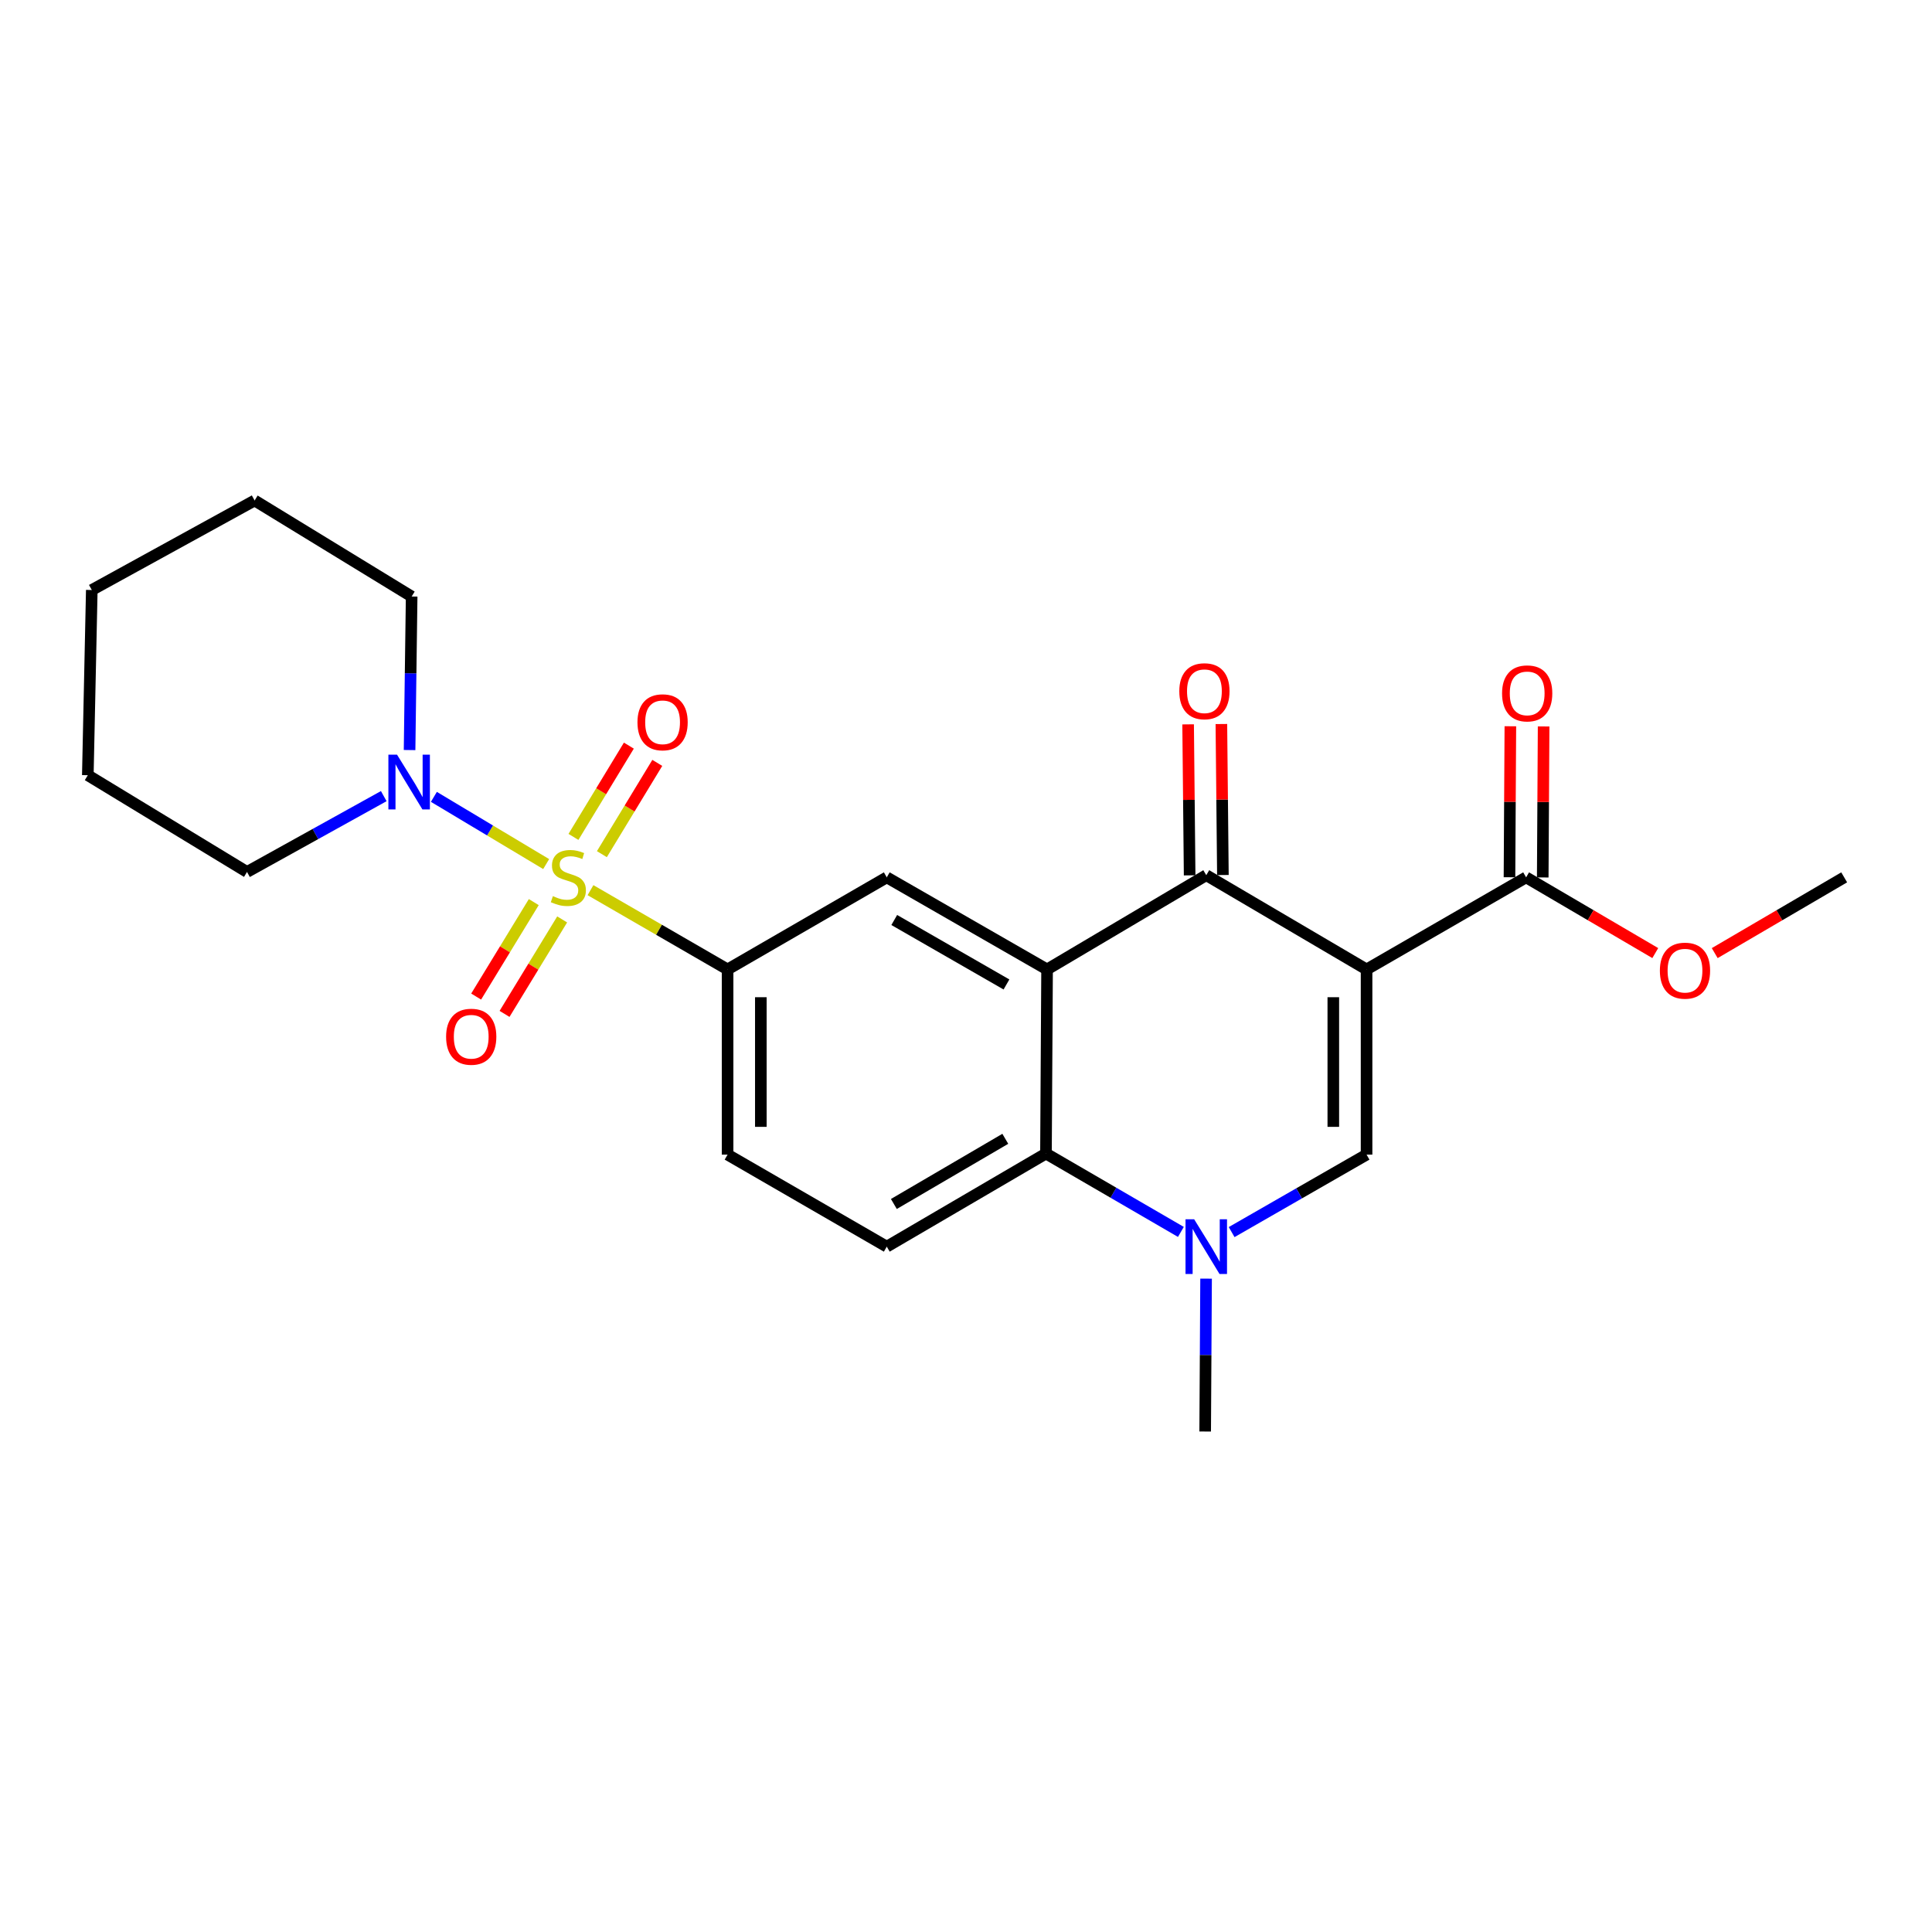 <?xml version='1.0' encoding='iso-8859-1'?>
<svg version='1.1' baseProfile='full'
              xmlns='http://www.w3.org/2000/svg'
                      xmlns:rdkit='http://www.rdkit.org/xml'
                      xmlns:xlink='http://www.w3.org/1999/xlink'
                  xml:space='preserve'
width='1000px' height='1000px' viewBox='0 0 1000 1000'>
<!-- END OF HEADER -->
<rect style='opacity:1.0;fill:#FFFFFF;stroke:none' width='1000' height='1000' x='0' y='0'> </rect>
<path class='bond-6' d='M 305.638,460.743 L 341.116,481.261' style='fill:none;fill-rule:evenodd;stroke:#CCCC00;stroke-width:6px;stroke-linecap:butt;stroke-linejoin:miter;stroke-opacity:1' />
<path class='bond-6' d='M 341.116,481.261 L 376.595,501.779' style='fill:none;fill-rule:evenodd;stroke:#000000;stroke-width:6px;stroke-linecap:butt;stroke-linejoin:miter;stroke-opacity:1' />
<path class='bond-7' d='M 282.697,447.243 L 253.637,429.848' style='fill:none;fill-rule:evenodd;stroke:#CCCC00;stroke-width:6px;stroke-linecap:butt;stroke-linejoin:miter;stroke-opacity:1' />
<path class='bond-7' d='M 253.637,429.848 L 224.577,412.453' style='fill:none;fill-rule:evenodd;stroke:#0000FF;stroke-width:6px;stroke-linecap:butt;stroke-linejoin:miter;stroke-opacity:1' />
<path class='bond-10' d='M 276.281,466.926 L 261.368,491.375' style='fill:none;fill-rule:evenodd;stroke:#CCCC00;stroke-width:6px;stroke-linecap:butt;stroke-linejoin:miter;stroke-opacity:1' />
<path class='bond-10' d='M 261.368,491.375 L 246.454,515.823' style='fill:none;fill-rule:evenodd;stroke:#FF0000;stroke-width:6px;stroke-linecap:butt;stroke-linejoin:miter;stroke-opacity:1' />
<path class='bond-10' d='M 290.977,475.891 L 276.063,500.339' style='fill:none;fill-rule:evenodd;stroke:#CCCC00;stroke-width:6px;stroke-linecap:butt;stroke-linejoin:miter;stroke-opacity:1' />
<path class='bond-10' d='M 276.063,500.339 L 261.15,524.787' style='fill:none;fill-rule:evenodd;stroke:#FF0000;stroke-width:6px;stroke-linecap:butt;stroke-linejoin:miter;stroke-opacity:1' />
<path class='bond-11' d='M 311.533,442.112 L 325.874,418.49' style='fill:none;fill-rule:evenodd;stroke:#CCCC00;stroke-width:6px;stroke-linecap:butt;stroke-linejoin:miter;stroke-opacity:1' />
<path class='bond-11' d='M 325.874,418.49 L 340.214,394.868' style='fill:none;fill-rule:evenodd;stroke:#FF0000;stroke-width:6px;stroke-linecap:butt;stroke-linejoin:miter;stroke-opacity:1' />
<path class='bond-11' d='M 296.819,433.179 L 311.159,409.557' style='fill:none;fill-rule:evenodd;stroke:#CCCC00;stroke-width:6px;stroke-linecap:butt;stroke-linejoin:miter;stroke-opacity:1' />
<path class='bond-11' d='M 311.159,409.557 L 325.499,385.935' style='fill:none;fill-rule:evenodd;stroke:#FF0000;stroke-width:6px;stroke-linecap:butt;stroke-linejoin:miter;stroke-opacity:1' />
<path class='bond-0' d='M 707.333,501.779 L 624.362,452.996' style='fill:none;fill-rule:evenodd;stroke:#000000;stroke-width:6px;stroke-linecap:butt;stroke-linejoin:miter;stroke-opacity:1' />
<path class='bond-9' d='M 707.333,501.779 L 789.913,454.115' style='fill:none;fill-rule:evenodd;stroke:#000000;stroke-width:6px;stroke-linecap:butt;stroke-linejoin:miter;stroke-opacity:1' />
<path class='bond-26' d='M 707.333,501.779 L 707.333,597.632' style='fill:none;fill-rule:evenodd;stroke:#000000;stroke-width:6px;stroke-linecap:butt;stroke-linejoin:miter;stroke-opacity:1' />
<path class='bond-26' d='M 690.119,516.157 L 690.119,583.254' style='fill:none;fill-rule:evenodd;stroke:#000000;stroke-width:6px;stroke-linecap:butt;stroke-linejoin:miter;stroke-opacity:1' />
<path class='bond-1' d='M 541.964,501.779 L 458.992,454.115' style='fill:none;fill-rule:evenodd;stroke:#000000;stroke-width:6px;stroke-linecap:butt;stroke-linejoin:miter;stroke-opacity:1' />
<path class='bond-1' d='M 520.944,509.556 L 462.864,476.191' style='fill:none;fill-rule:evenodd;stroke:#000000;stroke-width:6px;stroke-linecap:butt;stroke-linejoin:miter;stroke-opacity:1' />
<path class='bond-2' d='M 541.964,501.779 L 624.362,452.996' style='fill:none;fill-rule:evenodd;stroke:#000000;stroke-width:6px;stroke-linecap:butt;stroke-linejoin:miter;stroke-opacity:1' />
<path class='bond-25' d='M 541.964,501.779 L 541.39,597.077' style='fill:none;fill-rule:evenodd;stroke:#000000;stroke-width:6px;stroke-linecap:butt;stroke-linejoin:miter;stroke-opacity:1' />
<path class='bond-13' d='M 632.968,452.91 L 632.576,413.832' style='fill:none;fill-rule:evenodd;stroke:#000000;stroke-width:6px;stroke-linecap:butt;stroke-linejoin:miter;stroke-opacity:1' />
<path class='bond-13' d='M 632.576,413.832 L 632.184,374.754' style='fill:none;fill-rule:evenodd;stroke:#FF0000;stroke-width:6px;stroke-linecap:butt;stroke-linejoin:miter;stroke-opacity:1' />
<path class='bond-13' d='M 615.755,453.083 L 615.363,414.005' style='fill:none;fill-rule:evenodd;stroke:#000000;stroke-width:6px;stroke-linecap:butt;stroke-linejoin:miter;stroke-opacity:1' />
<path class='bond-13' d='M 615.363,414.005 L 614.971,374.926' style='fill:none;fill-rule:evenodd;stroke:#FF0000;stroke-width:6px;stroke-linecap:butt;stroke-linejoin:miter;stroke-opacity:1' />
<path class='bond-3' d='M 707.333,597.632 L 672.413,617.68' style='fill:none;fill-rule:evenodd;stroke:#000000;stroke-width:6px;stroke-linecap:butt;stroke-linejoin:miter;stroke-opacity:1' />
<path class='bond-3' d='M 672.413,617.68 L 637.493,637.728' style='fill:none;fill-rule:evenodd;stroke:#0000FF;stroke-width:6px;stroke-linecap:butt;stroke-linejoin:miter;stroke-opacity:1' />
<path class='bond-4' d='M 611.223,637.636 L 576.307,617.357' style='fill:none;fill-rule:evenodd;stroke:#0000FF;stroke-width:6px;stroke-linecap:butt;stroke-linejoin:miter;stroke-opacity:1' />
<path class='bond-4' d='M 576.307,617.357 L 541.39,597.077' style='fill:none;fill-rule:evenodd;stroke:#000000;stroke-width:6px;stroke-linecap:butt;stroke-linejoin:miter;stroke-opacity:1' />
<path class='bond-17' d='M 624.264,661.819 L 624.031,701.384' style='fill:none;fill-rule:evenodd;stroke:#0000FF;stroke-width:6px;stroke-linecap:butt;stroke-linejoin:miter;stroke-opacity:1' />
<path class='bond-17' d='M 624.031,701.384 L 623.797,740.948' style='fill:none;fill-rule:evenodd;stroke:#000000;stroke-width:6px;stroke-linecap:butt;stroke-linejoin:miter;stroke-opacity:1' />
<path class='bond-5' d='M 541.39,597.077 L 458.992,645.267' style='fill:none;fill-rule:evenodd;stroke:#000000;stroke-width:6px;stroke-linecap:butt;stroke-linejoin:miter;stroke-opacity:1' />
<path class='bond-5' d='M 520.34,589.447 L 462.662,623.179' style='fill:none;fill-rule:evenodd;stroke:#000000;stroke-width:6px;stroke-linecap:butt;stroke-linejoin:miter;stroke-opacity:1' />
<path class='bond-8' d='M 376.595,501.779 L 458.992,454.115' style='fill:none;fill-rule:evenodd;stroke:#000000;stroke-width:6px;stroke-linecap:butt;stroke-linejoin:miter;stroke-opacity:1' />
<path class='bond-14' d='M 376.595,501.779 L 376.595,597.632' style='fill:none;fill-rule:evenodd;stroke:#000000;stroke-width:6px;stroke-linecap:butt;stroke-linejoin:miter;stroke-opacity:1' />
<path class='bond-14' d='M 393.809,516.157 L 393.809,583.254' style='fill:none;fill-rule:evenodd;stroke:#000000;stroke-width:6px;stroke-linecap:butt;stroke-linejoin:miter;stroke-opacity:1' />
<path class='bond-18' d='M 198.632,412.073 L 163.242,431.698' style='fill:none;fill-rule:evenodd;stroke:#0000FF;stroke-width:6px;stroke-linecap:butt;stroke-linejoin:miter;stroke-opacity:1' />
<path class='bond-18' d='M 163.242,431.698 L 127.852,451.323' style='fill:none;fill-rule:evenodd;stroke:#000000;stroke-width:6px;stroke-linecap:butt;stroke-linejoin:miter;stroke-opacity:1' />
<path class='bond-19' d='M 211.995,388.226 L 212.533,348.489' style='fill:none;fill-rule:evenodd;stroke:#0000FF;stroke-width:6px;stroke-linecap:butt;stroke-linejoin:miter;stroke-opacity:1' />
<path class='bond-19' d='M 212.533,348.489 L 213.071,308.752' style='fill:none;fill-rule:evenodd;stroke:#000000;stroke-width:6px;stroke-linecap:butt;stroke-linejoin:miter;stroke-opacity:1' />
<path class='bond-15' d='M 798.519,454.165 L 798.747,415.087' style='fill:none;fill-rule:evenodd;stroke:#000000;stroke-width:6px;stroke-linecap:butt;stroke-linejoin:miter;stroke-opacity:1' />
<path class='bond-15' d='M 798.747,415.087 L 798.974,376.009' style='fill:none;fill-rule:evenodd;stroke:#FF0000;stroke-width:6px;stroke-linecap:butt;stroke-linejoin:miter;stroke-opacity:1' />
<path class='bond-15' d='M 781.306,454.065 L 781.533,414.987' style='fill:none;fill-rule:evenodd;stroke:#000000;stroke-width:6px;stroke-linecap:butt;stroke-linejoin:miter;stroke-opacity:1' />
<path class='bond-15' d='M 781.533,414.987 L 781.761,375.909' style='fill:none;fill-rule:evenodd;stroke:#FF0000;stroke-width:6px;stroke-linecap:butt;stroke-linejoin:miter;stroke-opacity:1' />
<path class='bond-16' d='M 789.913,454.115 L 823.339,473.714' style='fill:none;fill-rule:evenodd;stroke:#000000;stroke-width:6px;stroke-linecap:butt;stroke-linejoin:miter;stroke-opacity:1' />
<path class='bond-16' d='M 823.339,473.714 L 856.765,493.314' style='fill:none;fill-rule:evenodd;stroke:#FF0000;stroke-width:6px;stroke-linecap:butt;stroke-linejoin:miter;stroke-opacity:1' />
<path class='bond-12' d='M 458.992,645.267 L 376.595,597.632' style='fill:none;fill-rule:evenodd;stroke:#000000;stroke-width:6px;stroke-linecap:butt;stroke-linejoin:miter;stroke-opacity:1' />
<path class='bond-20' d='M 887.534,493.329 L 921.04,473.722' style='fill:none;fill-rule:evenodd;stroke:#FF0000;stroke-width:6px;stroke-linecap:butt;stroke-linejoin:miter;stroke-opacity:1' />
<path class='bond-20' d='M 921.04,473.722 L 954.545,454.115' style='fill:none;fill-rule:evenodd;stroke:#000000;stroke-width:6px;stroke-linecap:butt;stroke-linejoin:miter;stroke-opacity:1' />
<path class='bond-22' d='M 127.852,451.323 L 45.455,401.249' style='fill:none;fill-rule:evenodd;stroke:#000000;stroke-width:6px;stroke-linecap:butt;stroke-linejoin:miter;stroke-opacity:1' />
<path class='bond-21' d='M 213.071,308.752 L 131.792,259.052' style='fill:none;fill-rule:evenodd;stroke:#000000;stroke-width:6px;stroke-linecap:butt;stroke-linejoin:miter;stroke-opacity:1' />
<path class='bond-23' d='M 131.792,259.052 L 47.511,305.386' style='fill:none;fill-rule:evenodd;stroke:#000000;stroke-width:6px;stroke-linecap:butt;stroke-linejoin:miter;stroke-opacity:1' />
<path class='bond-24' d='M 45.455,401.249 L 47.511,305.386' style='fill:none;fill-rule:evenodd;stroke:#000000;stroke-width:6px;stroke-linecap:butt;stroke-linejoin:miter;stroke-opacity:1' />
<path  class='atom-0' d='M 286.178 463.835
Q 286.498 463.955, 287.818 464.515
Q 289.138 465.075, 290.578 465.435
Q 292.058 465.755, 293.498 465.755
Q 296.178 465.755, 297.738 464.475
Q 299.298 463.155, 299.298 460.875
Q 299.298 459.315, 298.498 458.355
Q 297.738 457.395, 296.538 456.875
Q 295.338 456.355, 293.338 455.755
Q 290.818 454.995, 289.298 454.275
Q 287.818 453.555, 286.738 452.035
Q 285.698 450.515, 285.698 447.955
Q 285.698 444.395, 288.098 442.195
Q 290.538 439.995, 295.338 439.995
Q 298.618 439.995, 302.338 441.555
L 301.418 444.635
Q 298.018 443.235, 295.458 443.235
Q 292.698 443.235, 291.178 444.395
Q 289.658 445.515, 289.698 447.475
Q 289.698 448.995, 290.458 449.915
Q 291.258 450.835, 292.378 451.355
Q 293.538 451.875, 295.458 452.475
Q 298.018 453.275, 299.538 454.075
Q 301.058 454.875, 302.138 456.515
Q 303.258 458.115, 303.258 460.875
Q 303.258 464.795, 300.618 466.915
Q 298.018 468.995, 293.658 468.995
Q 291.138 468.995, 289.218 468.435
Q 287.338 467.915, 285.098 466.995
L 286.178 463.835
' fill='#CCCC00'/>
<path  class='atom-5' d='M 618.102 631.107
L 627.382 646.107
Q 628.302 647.587, 629.782 650.267
Q 631.262 652.947, 631.342 653.107
L 631.342 631.107
L 635.102 631.107
L 635.102 659.427
L 631.222 659.427
L 621.262 643.027
Q 620.102 641.107, 618.862 638.907
Q 617.662 636.707, 617.302 636.027
L 617.302 659.427
L 613.622 659.427
L 613.622 631.107
L 618.102 631.107
' fill='#0000FF'/>
<path  class='atom-8' d='M 205.511 390.627
L 214.791 405.627
Q 215.711 407.107, 217.191 409.787
Q 218.671 412.467, 218.751 412.627
L 218.751 390.627
L 222.511 390.627
L 222.511 418.947
L 218.631 418.947
L 208.671 402.547
Q 207.511 400.627, 206.271 398.427
Q 205.071 396.227, 204.711 395.547
L 204.711 418.947
L 201.031 418.947
L 201.031 390.627
L 205.511 390.627
' fill='#0000FF'/>
<path  class='atom-11' d='M 230.903 536.612
Q 230.903 529.812, 234.263 526.012
Q 237.623 522.212, 243.903 522.212
Q 250.183 522.212, 253.543 526.012
Q 256.903 529.812, 256.903 536.612
Q 256.903 543.492, 253.503 547.412
Q 250.103 551.292, 243.903 551.292
Q 237.663 551.292, 234.263 547.412
Q 230.903 543.532, 230.903 536.612
M 243.903 548.092
Q 248.223 548.092, 250.543 545.212
Q 252.903 542.292, 252.903 536.612
Q 252.903 531.052, 250.543 528.252
Q 248.223 525.412, 243.903 525.412
Q 239.583 525.412, 237.223 528.212
Q 234.903 531.012, 234.903 536.612
Q 234.903 542.332, 237.223 545.212
Q 239.583 548.092, 243.903 548.092
' fill='#FF0000'/>
<path  class='atom-12' d='M 329.951 373.854
Q 329.951 367.054, 333.311 363.254
Q 336.671 359.454, 342.951 359.454
Q 349.231 359.454, 352.591 363.254
Q 355.951 367.054, 355.951 373.854
Q 355.951 380.734, 352.551 384.654
Q 349.151 388.534, 342.951 388.534
Q 336.711 388.534, 333.311 384.654
Q 329.951 380.774, 329.951 373.854
M 342.951 385.334
Q 347.271 385.334, 349.591 382.454
Q 351.951 379.534, 351.951 373.854
Q 351.951 368.294, 349.591 365.494
Q 347.271 362.654, 342.951 362.654
Q 338.631 362.654, 336.271 365.454
Q 333.951 368.254, 333.951 373.854
Q 333.951 379.574, 336.271 382.454
Q 338.631 385.334, 342.951 385.334
' fill='#FF0000'/>
<path  class='atom-14' d='M 610.405 357.778
Q 610.405 350.978, 613.765 347.178
Q 617.125 343.378, 623.405 343.378
Q 629.685 343.378, 633.045 347.178
Q 636.405 350.978, 636.405 357.778
Q 636.405 364.658, 633.005 368.578
Q 629.605 372.458, 623.405 372.458
Q 617.165 372.458, 613.765 368.578
Q 610.405 364.698, 610.405 357.778
M 623.405 369.258
Q 627.725 369.258, 630.045 366.378
Q 632.405 363.458, 632.405 357.778
Q 632.405 352.218, 630.045 349.418
Q 627.725 346.578, 623.405 346.578
Q 619.085 346.578, 616.725 349.378
Q 614.405 352.178, 614.405 357.778
Q 614.405 363.498, 616.725 366.378
Q 619.085 369.258, 623.405 369.258
' fill='#FF0000'/>
<path  class='atom-16' d='M 777.467 358.896
Q 777.467 352.096, 780.827 348.296
Q 784.187 344.496, 790.467 344.496
Q 796.747 344.496, 800.107 348.296
Q 803.467 352.096, 803.467 358.896
Q 803.467 365.776, 800.067 369.696
Q 796.667 373.576, 790.467 373.576
Q 784.227 373.576, 780.827 369.696
Q 777.467 365.816, 777.467 358.896
M 790.467 370.376
Q 794.787 370.376, 797.107 367.496
Q 799.467 364.576, 799.467 358.896
Q 799.467 353.336, 797.107 350.536
Q 794.787 347.696, 790.467 347.696
Q 786.147 347.696, 783.787 350.496
Q 781.467 353.296, 781.467 358.896
Q 781.467 364.616, 783.787 367.496
Q 786.147 370.376, 790.467 370.376
' fill='#FF0000'/>
<path  class='atom-17' d='M 859.148 502.413
Q 859.148 495.613, 862.508 491.813
Q 865.868 488.013, 872.148 488.013
Q 878.428 488.013, 881.788 491.813
Q 885.148 495.613, 885.148 502.413
Q 885.148 509.293, 881.748 513.213
Q 878.348 517.093, 872.148 517.093
Q 865.908 517.093, 862.508 513.213
Q 859.148 509.333, 859.148 502.413
M 872.148 513.893
Q 876.468 513.893, 878.788 511.013
Q 881.148 508.093, 881.148 502.413
Q 881.148 496.853, 878.788 494.053
Q 876.468 491.213, 872.148 491.213
Q 867.828 491.213, 865.468 494.013
Q 863.148 496.813, 863.148 502.413
Q 863.148 508.133, 865.468 511.013
Q 867.828 513.893, 872.148 513.893
' fill='#FF0000'/>
</svg>
